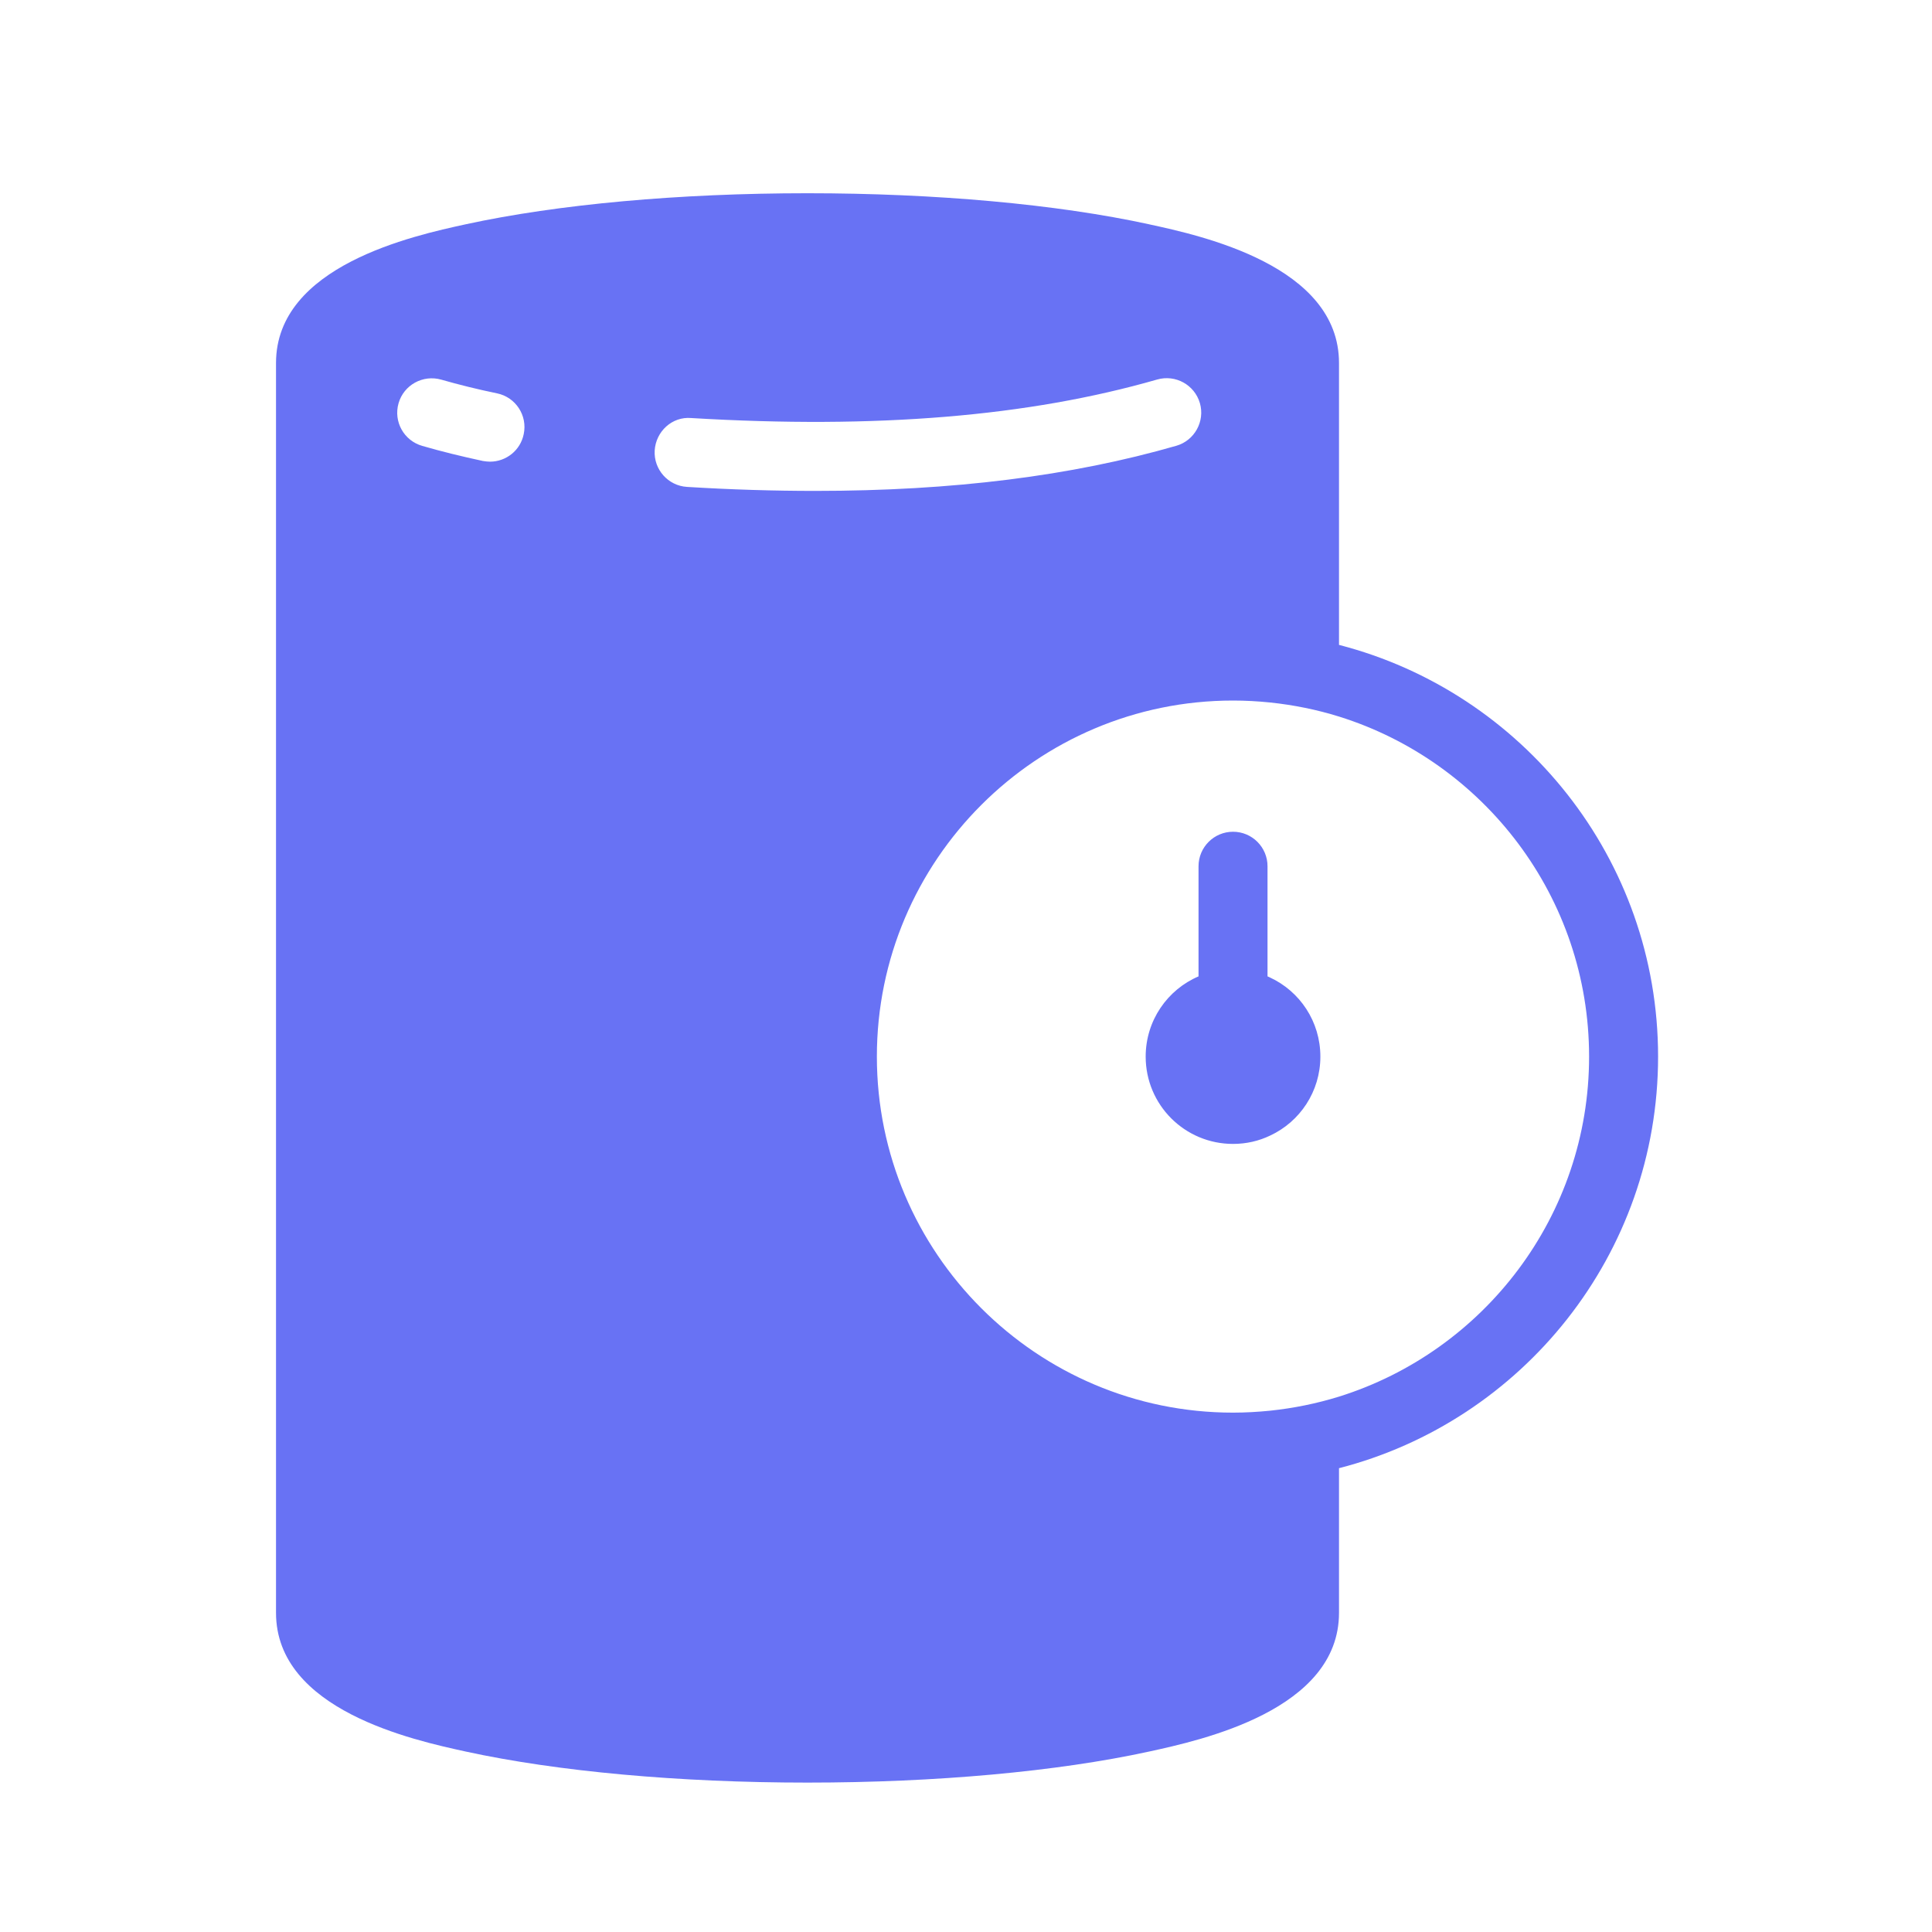 <?xml version="1.0" encoding="UTF-8"?> <svg xmlns="http://www.w3.org/2000/svg" width="45" height="45" viewBox="0 0 45 45" fill="none"><path fill-rule="evenodd" clip-rule="evenodd" d="M29.581 32.858C30.134 32.8 30.671 32.69 31.188 32.53C34.56 31.475 37.013 28.325 37.013 24.61C37.013 20.894 34.56 17.744 31.188 16.69C30.671 16.529 30.134 16.42 29.581 16.362C29.298 16.333 29.009 16.317 28.72 16.317C24.146 16.317 20.424 20.036 20.424 24.61C20.424 29.183 24.146 32.903 28.72 32.903C29.009 32.903 29.298 32.886 29.581 32.858ZM15.249 10.492C15.223 10.933 15.56 11.315 16.004 11.341C17.039 11.405 18.035 11.434 18.993 11.434C22.188 11.434 24.956 11.087 27.399 10.383C27.823 10.261 28.07 9.814 27.948 9.39C27.823 8.962 27.379 8.718 26.952 8.84C23.959 9.701 20.411 9.994 16.1 9.737C15.654 9.698 15.277 10.049 15.249 10.492ZM11.414 10.753C11.787 10.753 12.121 10.492 12.198 10.113C12.291 9.679 12.012 9.252 11.578 9.162C11.121 9.068 10.684 8.959 10.279 8.843C9.852 8.721 9.405 8.965 9.283 9.393C9.161 9.821 9.408 10.264 9.836 10.386C10.279 10.515 10.755 10.631 11.247 10.737C11.305 10.746 11.359 10.753 11.414 10.753ZM31.188 8.455V15.021C35.457 16.121 38.62 20 38.62 24.61C38.62 29.219 35.457 33.099 31.188 34.197V37.566C31.188 39.832 27.983 40.531 26.77 40.796L26.765 40.797C24.625 41.263 21.796 41.52 18.807 41.52C15.818 41.52 12.992 41.263 10.848 40.797L10.844 40.796C9.633 40.532 6.429 39.833 6.429 37.566V8.455C6.429 6.188 9.632 5.489 10.844 5.225L10.848 5.224C12.992 4.758 15.818 4.501 18.807 4.501C21.796 4.501 24.625 4.758 26.765 5.224L26.767 5.225C27.98 5.488 31.188 6.186 31.188 8.455ZM29.581 26.451C30.275 26.13 30.754 25.426 30.754 24.61C30.754 23.793 30.275 23.089 29.581 22.768C29.562 22.758 29.542 22.748 29.523 22.742V20.177C29.523 19.733 29.163 19.373 28.72 19.373C28.276 19.373 27.916 19.733 27.916 20.177V22.742C27.193 23.05 26.685 23.771 26.685 24.61C26.685 25.735 27.595 26.644 28.72 26.644C29.028 26.644 29.321 26.576 29.581 26.451Z" fill="#6872F4"></path></svg> 
